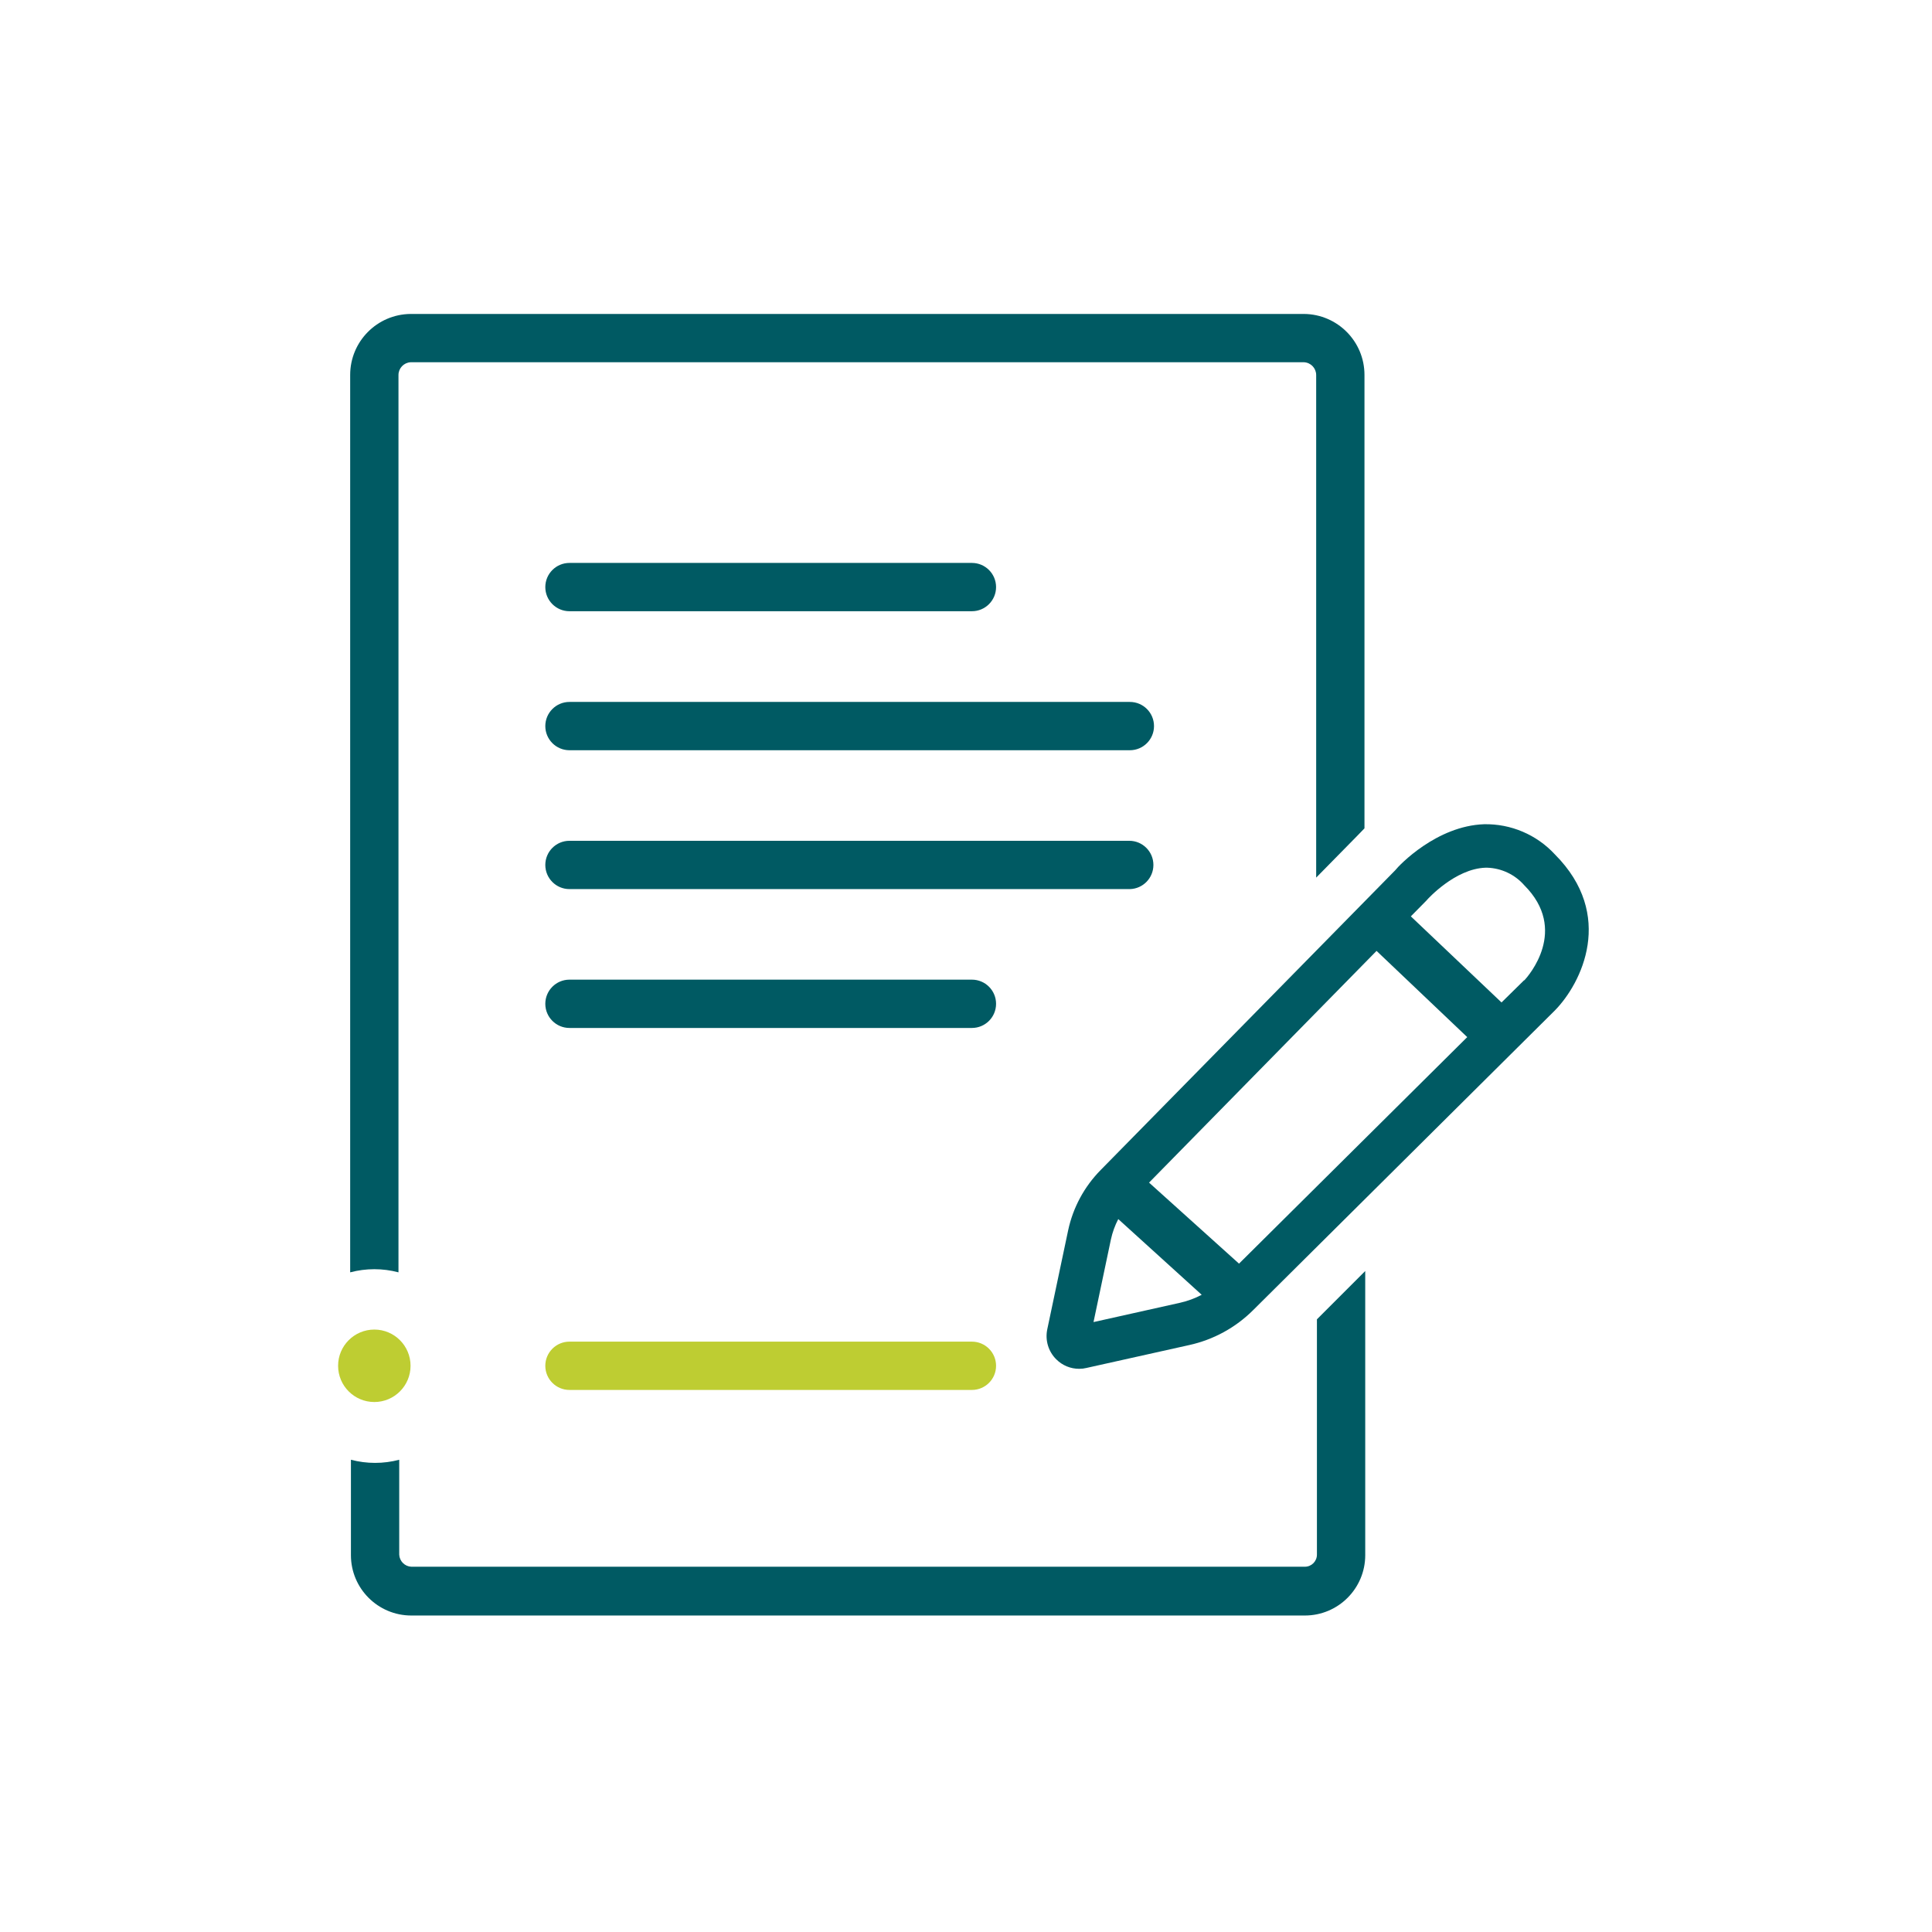 <svg width="160" height="160" viewBox="0 0 160 160" fill="none" xmlns="http://www.w3.org/2000/svg">
<path d="M80.49 111.109H47.16C46.056 111.109 45.16 112.005 45.16 113.109C45.16 114.214 46.056 115.109 47.16 115.109H80.49C81.595 115.109 82.49 114.214 82.49 113.109C82.49 112.005 81.595 111.109 80.49 111.109Z" fill="#BECD32"/>
<path fill-rule="evenodd" clip-rule="evenodd" d="M128.77 70.759C127.262 69.124 125.125 68.214 122.9 68.259C118.99 68.399 115.9 71.619 115.54 72.079L91.16 96.889C89.801 98.264 88.864 99.999 88.46 101.889L86.73 110.089C86.54 110.993 86.822 111.931 87.48 112.579C87.984 113.082 88.668 113.363 89.38 113.359C89.579 113.36 89.777 113.337 89.97 113.289L98.5 111.389C100.494 110.948 102.322 109.949 103.77 108.509L128.77 83.679C130.98 81.429 133.78 75.779 128.77 70.759H128.77ZM102.61 104.649L95.16 97.939L114 78.749L121.51 85.889L102.61 104.649ZM97.73 107.889L90.56 109.489L92 102.649C92.127 102.061 92.332 101.493 92.61 100.959L99.52 107.229C98.955 107.526 98.353 107.748 97.73 107.889L97.73 107.889ZM126.23 81.169L124.35 83.019L116.84 75.889L118.14 74.57L118.21 74.49C118.21 74.49 120.49 71.939 123.03 71.859H123.16C124.34 71.897 125.452 72.422 126.23 73.309C129.93 77.01 126.58 80.82 126.23 81.2L126.23 81.169Z" fill="#005A63"/>
<path d="M93.52 58.131H47.16C46.056 58.131 45.16 59.026 45.16 60.131C45.16 61.235 46.056 62.131 47.16 62.131H93.57C94.675 62.131 95.57 61.235 95.57 60.131C95.57 59.026 94.675 58.131 93.57 58.131H93.52Z" fill="#005A63"/>
<path d="M95.52 71.631C95.52 70.526 94.625 69.631 93.52 69.631H47.16C46.056 69.631 45.16 70.526 45.16 71.631C45.16 72.735 46.056 73.631 47.16 73.631H93.57C94.655 73.604 95.52 72.716 95.52 71.631Z" fill="#005A63"/>
<path d="M80.49 81.131H47.16C46.056 81.131 45.16 82.026 45.16 83.131C45.16 84.235 46.056 85.131 47.16 85.131H80.49C81.595 85.131 82.49 84.235 82.49 83.131C82.49 82.026 81.595 81.131 80.49 81.131Z" fill="#005A63"/>
<path d="M47.16 50.619H80.49C81.595 50.619 82.49 49.724 82.49 48.619C82.49 47.515 81.595 46.619 80.49 46.619H47.16C46.056 46.619 45.16 47.515 45.16 48.619C45.16 49.724 46.056 50.619 47.16 50.619Z" fill="#005A63"/>
<path d="M109.062 128.75C109.062 129.302 108.615 129.75 108.062 129.75H34.062C33.521 129.725 33.088 129.291 33.062 128.75V120.89C31.752 121.237 30.373 121.237 29.062 120.89V128.79C29.062 131.551 31.301 133.79 34.062 133.79L108.062 133.79C110.824 133.79 113.063 131.551 113.063 128.79L113.062 105.26L109.062 109.26V128.75Z" fill="#005A63"/>
<path d="M33 105.37V31.05C33.004 30.491 33.442 30.032 34 30H108C108.558 30.032 108.996 30.491 109 31.05L109 72.68L112.42 69.2L113 68.6V31.05C113 28.28 110.769 26.027 108 26H34C31.23 26.027 29 28.28 29 31.05V105.37C30.311 105.023 31.689 105.023 33 105.37Z" fill="#005A63"/>
<circle cx="31" cy="113.109" r="3" fill="#BECD32"/>
</svg>

